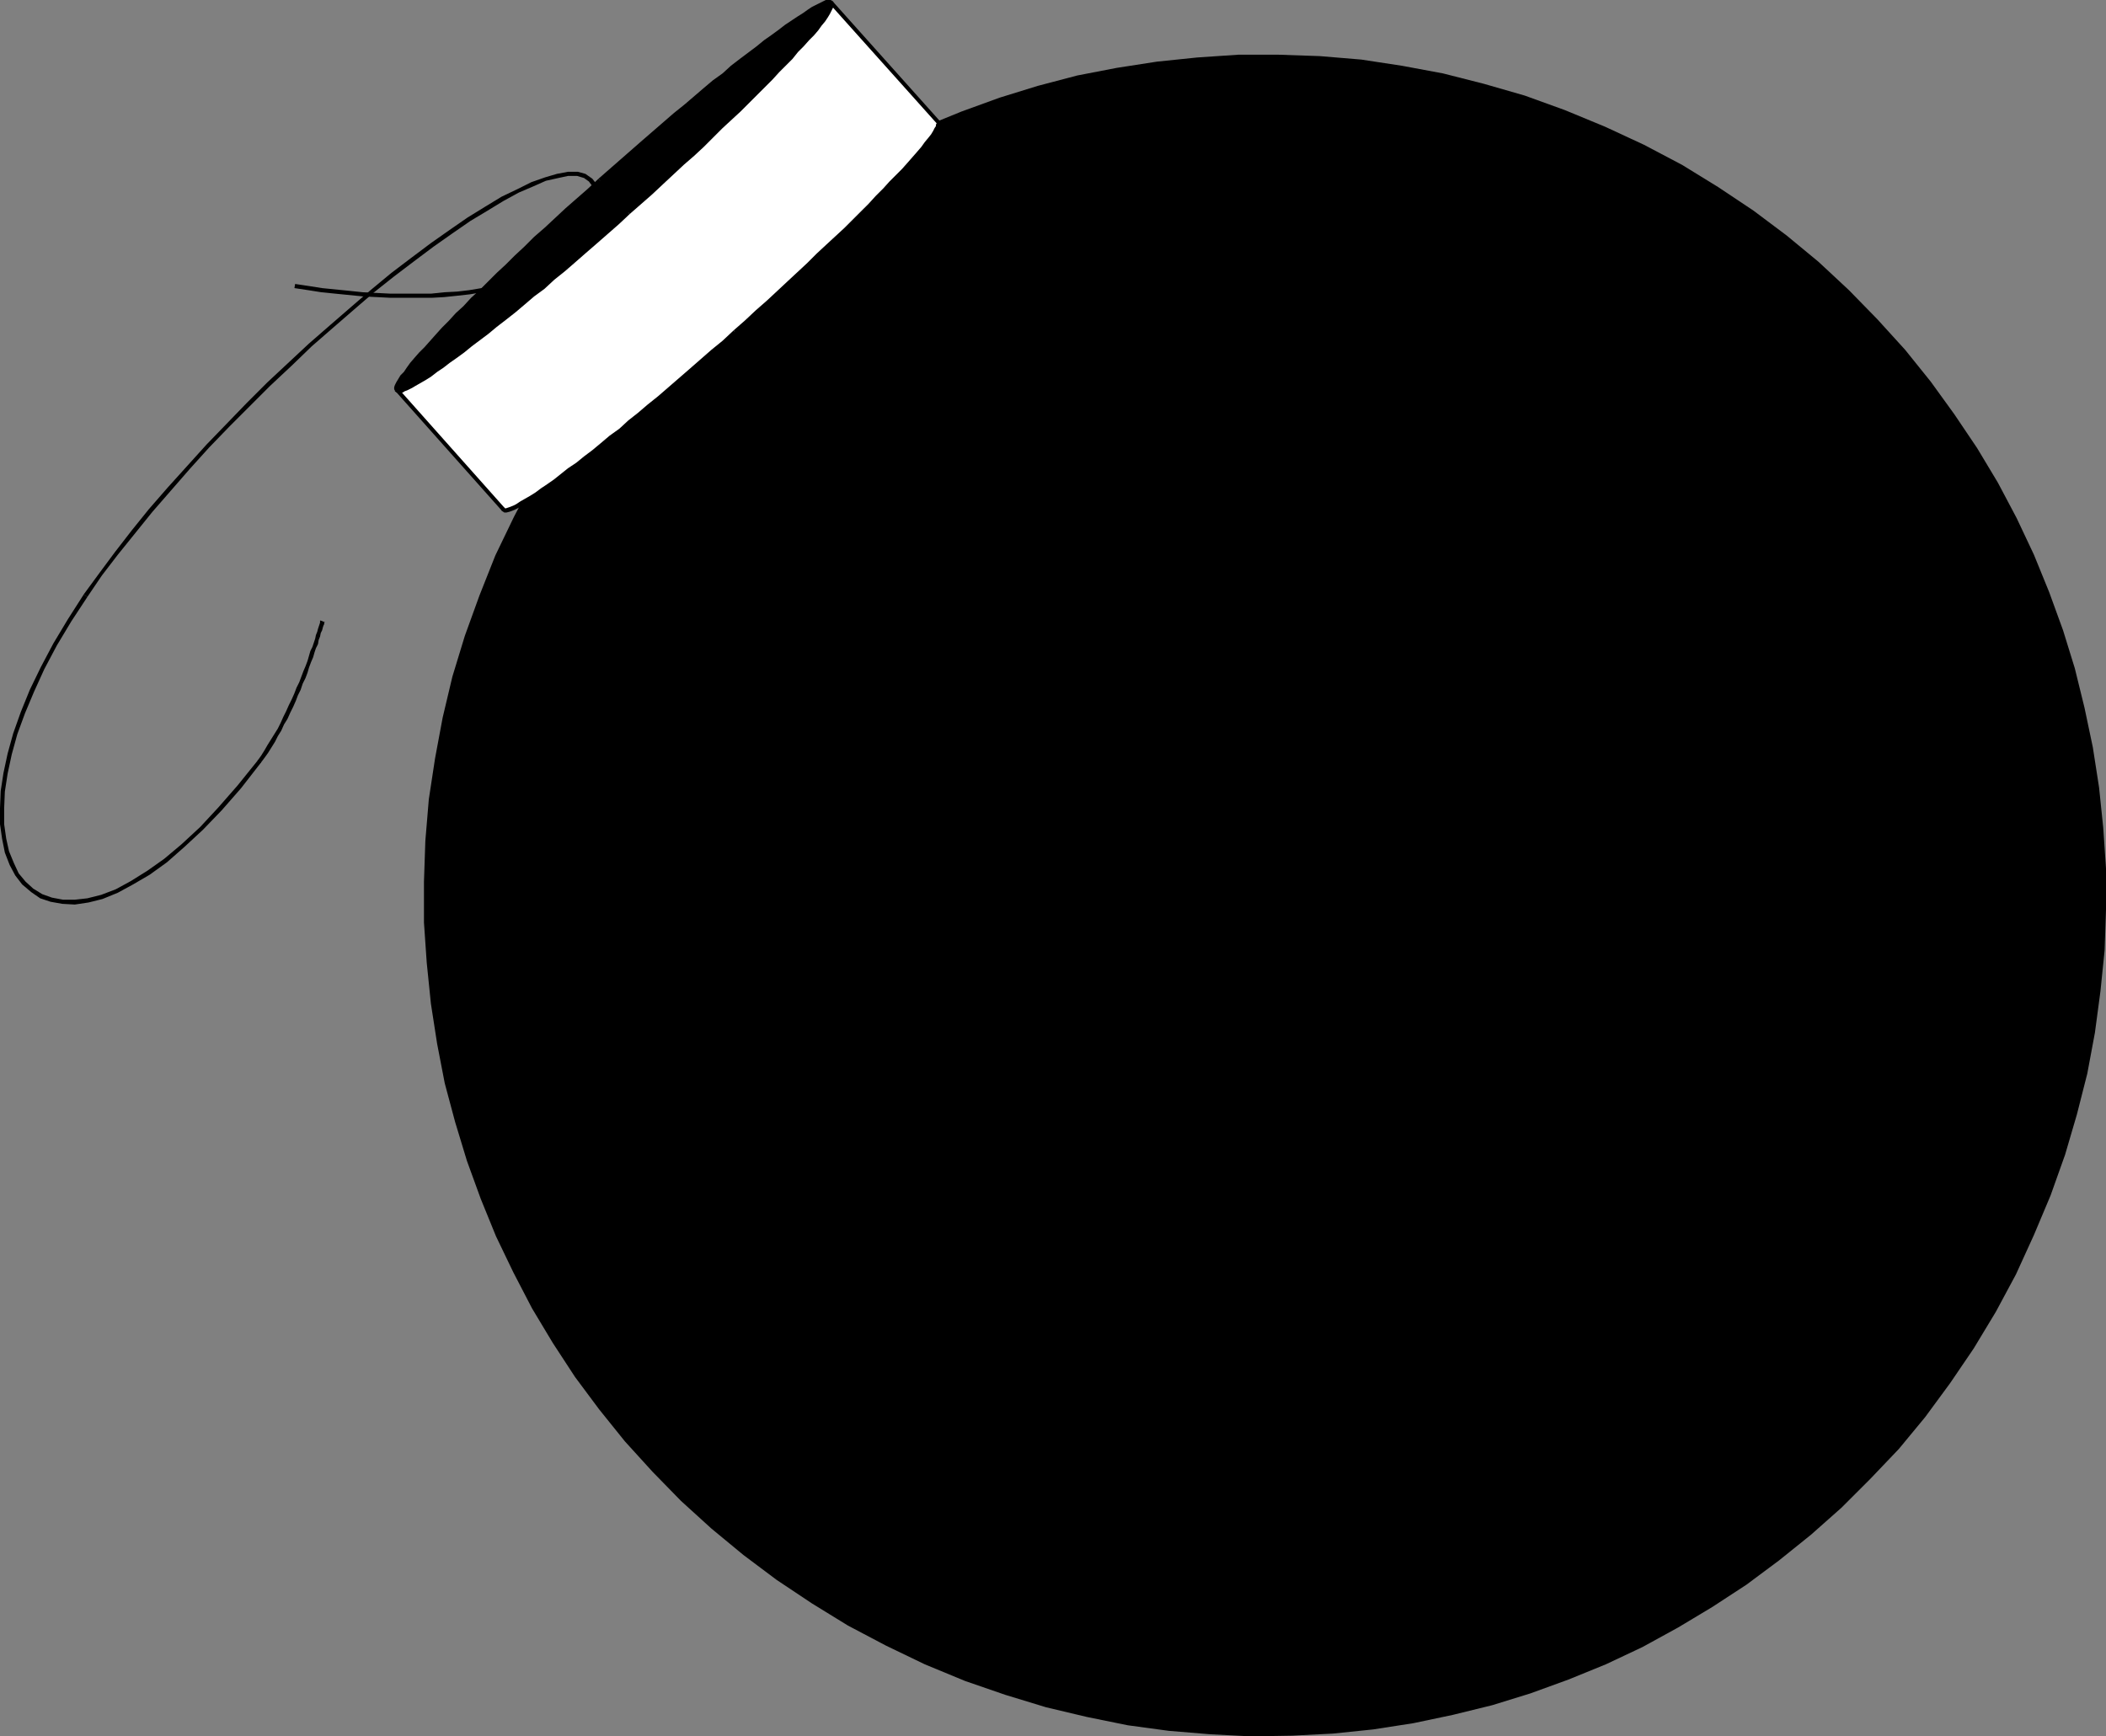<?xml version="1.0" encoding="UTF-8" standalone="no"?>
<svg
   version="1.0"
   width="129.98mm"
   height="107.178mm"
   id="svg17"
   sodipodi:docname="Ornament 16.wmf"
   xmlns:inkscape="http://www.inkscape.org/namespaces/inkscape"
   xmlns:sodipodi="http://sodipodi.sourceforge.net/DTD/sodipodi-0.dtd"
   xmlns="http://www.w3.org/2000/svg"
   xmlns:svg="http://www.w3.org/2000/svg">
  <rect width="100%" height="100%" fill="#808080" stroke="none"/>
  <sodipodi:namedview
     id="namedview17"
     pagecolor="#ffffff"
     bordercolor="#000000"
     borderopacity="0.25"
     inkscape:showpageshadow="2"
     inkscape:pageopacity="0.0"
     inkscape:pagecheckerboard="0"
     inkscape:deskcolor="#d1d1d1"
     inkscape:document-units="mm" />
  <defs
     id="defs1">
    <pattern
       id="WMFhbasepattern"
       patternUnits="userSpaceOnUse"
       width="6"
       height="6"
       x="0"
       y="0" />
  </defs>
  <path
     style="fill:#000000;fill-opacity:1;fill-rule:evenodd;stroke:none"
     d="m 146.571,49.605 2.586,-2.262 2.586,-2.424 2.586,-2.262 2.424,-2.262 2.424,-2.262 2.424,-2.101 2.262,-2.262 2.262,-2.101 2.101,-2.101 2.101,-1.939 2.101,-1.939 1.939,-2.101 1.939,-1.777 1.778,-1.777 1.778,-1.777 1.616,-1.777 1.616,-1.616 1.454,-1.454 1.293,-1.616 1.293,-1.293 1.131,-1.454 1.131,-1.131 0.97,-1.131 0.97,-1.131 0.646,-0.969 0.646,-0.969 0.485,-0.646 0.485,-0.808 0.323,-0.485 v -0.485 l 0.162,-0.485 -0.162,-0.162 -0.323,-0.162 h -0.323 -0.485 l -0.485,0.323 -0.808,0.323 -0.808,0.485 -0.97,0.485 -1.131,0.646 -1.131,0.646 -1.293,0.808 -1.293,0.969 -1.454,1.131 -1.616,1.131 -1.616,1.131 -1.616,1.293 -1.778,1.293 -1.939,1.454 -1.939,1.616 -2.101,1.616 -1.939,1.616 -2.262,1.777 -2.101,1.777 -2.262,1.777 -2.262,1.939 -2.424,2.101 -2.424,1.939 -2.424,2.101 -2.586,2.262 -2.424,2.101 -2.586,2.262 -2.586,2.262 -2.586,2.424 -2.586,2.262 -2.586,2.262 -2.586,2.424 -2.424,2.101 -2.424,2.262 -2.262,2.262 -2.424,2.101 -2.262,2.101 -2.101,2.101 -2.101,2.101 -2.101,1.939 -1.939,1.939 -1.939,1.777 -1.778,1.939 -1.778,1.777 -1.616,1.616 -1.454,1.616 -1.616,1.616 -1.293,1.454 -1.293,1.454 -1.293,1.293 -0.97,1.293 -0.97,1.131 -0.808,1.131 -0.808,0.808 -0.646,0.969 -0.485,0.808 -0.485,0.646 -0.323,0.646 -0.162,0.485 v 0.323 l 0.162,0.162 0.162,0.162 h 0.485 0.485 l 0.485,-0.162 0.808,-0.485 0.808,-0.323 0.97,-0.646 1.131,-0.485 1.131,-0.808 1.293,-0.808 1.293,-0.969 1.454,-0.969 1.616,-1.131 1.616,-1.293 1.616,-1.131 1.778,-1.454 1.939,-1.454 1.939,-1.454 1.939,-1.616 2.101,-1.777 2.262,-1.616 2.101,-1.777 2.262,-1.939 2.424,-1.939 2.262,-1.939 2.424,-2.101 2.424,-2.101 2.586,-2.101 2.424,-2.262 2.586,-2.262 2.586,-2.262 z"
     id="path1" />
  <path
     style="fill:#000000;fill-opacity:1;fill-rule:evenodd;stroke:none"
     d="m 193.597,0.969 v 0 0 l -0.162,0.162 v 0.485 l -0.323,0.485 -0.323,0.646 -0.485,0.808 -0.646,0.808 -0.808,0.969 -0.808,1.131 -0.97,1.131 -1.131,1.293 -1.131,1.293 -1.293,1.293 -1.293,1.454 -1.616,1.616 -1.454,1.616 -1.778,1.777 -1.616,1.777 -1.778,1.777 -1.939,1.777 -1.939,1.939 -2.101,2.101 -2.101,1.939 -2.262,2.101 -2.101,2.101 -2.424,2.262 -2.262,2.101 -2.424,2.262 -2.424,2.262 -2.586,2.262 -2.586,2.262 -2.586,2.424 0.646,0.646 2.586,-2.262 2.586,-2.262 2.586,-2.424 2.424,-2.262 2.424,-2.262 2.424,-2.101 2.262,-2.101 2.262,-2.262 2.101,-2.101 2.101,-1.939 2.101,-1.939 1.939,-1.939 1.939,-1.939 1.778,-1.777 1.778,-1.777 1.616,-1.777 1.616,-1.616 1.454,-1.454 1.293,-1.616 1.293,-1.293 1.293,-1.454 1.131,-1.131 0.97,-1.131 0.808,-1.131 0.808,-0.969 0.646,-0.969 0.485,-0.808 0.323,-0.646 0.323,-0.646 0.323,-0.646 V 0.808 l -0.323,-0.485 v 0 z"
     id="path2" />
  <path
     style="fill:#000000;fill-opacity:1;fill-rule:evenodd;stroke:none"
     d="m 140.269,42.496 v 0 l 2.586,-2.424 2.586,-2.101 2.586,-2.262 2.424,-2.262 2.586,-2.101 2.424,-2.101 2.424,-2.101 2.262,-1.939 2.424,-1.939 2.262,-1.939 2.101,-1.777 2.262,-1.777 1.939,-1.616 2.101,-1.616 1.939,-1.454 1.939,-1.454 1.616,-1.454 1.778,-1.293 1.616,-1.131 1.616,-1.131 1.454,-0.969 1.293,-0.969 1.293,-0.808 1.131,-0.808 0.97,-0.485 0.97,-0.646 0.808,-0.323 0.808,-0.323 0.485,-0.162 0.485,-0.162 h 0.162 v 0 L 194.243,0.323 193.758,0 h -0.485 -0.646 l -0.646,0.323 -0.646,0.323 -0.97,0.485 -0.97,0.485 -0.97,0.646 -1.131,0.808 -1.293,0.808 -1.454,0.969 -1.454,0.969 -1.454,1.131 -1.778,1.293 -1.616,1.131 -1.778,1.454 -1.939,1.454 -1.939,1.454 -2.101,1.616 -1.939,1.777 -2.262,1.616 -2.101,1.777 -2.262,1.939 -2.262,1.939 -2.424,1.939 -2.424,2.101 -2.424,2.101 -2.424,2.101 -2.586,2.262 -2.586,2.262 -2.586,2.262 -2.586,2.262 v 0 z"
     id="path3" />
  <path
     style="fill:#000000;fill-opacity:1;fill-rule:evenodd;stroke:none"
     d="m 92.92,90.647 v 0 0 -0.162 l 0.162,-0.323 0.323,-0.485 0.323,-0.808 0.485,-0.646 0.646,-0.969 0.808,-0.808 0.808,-1.131 0.97,-1.131 1.131,-1.293 1.131,-1.293 1.293,-1.454 1.454,-1.454 1.454,-1.616 1.454,-1.616 1.616,-1.616 1.778,-1.777 1.939,-1.777 1.778,-1.939 1.939,-1.939 2.101,-1.939 2.101,-2.101 2.262,-2.101 2.101,-2.101 2.424,-2.101 2.262,-2.262 2.424,-2.262 2.424,-2.101 2.586,-2.424 2.586,-2.262 2.586,-2.262 -0.646,-0.808 -2.586,2.424 -2.586,2.262 -2.586,2.262 -2.424,2.262 -2.424,2.262 -2.424,2.101 -2.262,2.262 -2.262,2.101 -2.101,2.101 -2.101,1.939 -2.101,2.101 -1.939,1.939 -1.939,1.777 -1.778,1.939 -1.778,1.616 -1.616,1.777 -1.616,1.616 -1.454,1.616 -1.293,1.454 -1.293,1.454 -1.293,1.293 -1.131,1.293 -0.97,1.131 -0.808,1.131 -0.646,0.969 -0.808,0.808 -0.485,0.808 -0.485,0.808 -0.323,0.646 -0.162,0.485 v 0.485 l 0.323,0.485 h -0.162 z"
     id="path4" />
  <path
     style="fill:#000000;fill-opacity:1;fill-rule:evenodd;stroke:none"
     d="m 146.248,49.282 v 0 l -2.586,2.262 -2.586,2.262 -2.586,2.262 -2.424,2.101 -2.586,2.262 -2.424,2.101 -2.424,1.939 -2.262,2.101 -2.424,1.939 -2.262,1.777 -2.101,1.777 -2.262,1.777 -1.939,1.616 -2.101,1.616 -1.939,1.616 -1.939,1.454 -1.616,1.293 -1.778,1.293 -1.616,1.131 -1.616,1.131 -1.454,1.131 -1.293,0.808 -1.293,0.808 -1.131,0.808 -1.131,0.646 -0.97,0.485 -0.646,0.485 -0.808,0.323 -0.485,0.162 h -0.485 -0.162 v 0 l -0.808,0.646 0.646,0.323 h 0.485 0.646 l 0.485,-0.323 0.808,-0.323 0.97,-0.485 0.808,-0.485 1.131,-0.646 1.131,-0.646 1.293,-0.808 1.454,-1.131 1.454,-0.969 1.454,-1.131 1.616,-1.131 1.778,-1.293 1.778,-1.454 1.939,-1.454 1.939,-1.454 1.939,-1.616 2.101,-1.616 2.262,-1.777 2.101,-1.777 2.262,-1.939 2.424,-1.777 2.262,-2.101 2.424,-1.939 2.424,-2.101 2.586,-2.262 2.424,-2.101 2.586,-2.262 2.586,-2.262 2.586,-2.424 v 0 z"
     id="path5" />
  <path
     style="fill:#000000;fill-opacity:1;fill-rule:evenodd;stroke:none"
     d="m 215.736,388.278 9.373,3.878 9.373,3.232 9.534,2.908 9.534,2.262 9.534,1.939 9.534,1.293 9.696,0.808 9.534,0.485 9.534,-0.162 9.534,-0.485 9.373,-0.969 9.373,-1.454 9.211,-1.939 9.211,-2.262 8.888,-2.747 8.888,-3.232 8.726,-3.555 8.565,-4.04 8.242,-4.524 8.08,-4.847 7.918,-5.171 7.595,-5.655 7.434,-5.978 7.11,-6.302 6.787,-6.786 6.626,-6.948 6.141,-7.433 5.818,-7.917 5.494,-8.079 5.171,-8.564 4.686,-8.725 4.202,-9.21 3.878,-9.21 3.394,-9.533 2.747,-9.372 2.424,-9.533 1.778,-9.533 1.293,-9.695 0.97,-9.533 0.323,-9.533 v -9.533 l -0.646,-9.533 -0.97,-9.372 -1.454,-9.372 -1.939,-9.21 -2.262,-9.21 -2.747,-8.887 -3.232,-8.887 -3.555,-8.725 -4.04,-8.564 -4.363,-8.241 -4.848,-8.079 -5.333,-7.917 -5.494,-7.594 -5.979,-7.433 -6.464,-7.11 -6.626,-6.786 -7.11,-6.625 -7.434,-6.14 -7.757,-5.817 -8.242,-5.494 -8.403,-5.171 -8.888,-4.686 -9.05,-4.201 -9.373,-3.878 -9.373,-3.393 -9.534,-2.747 -9.534,-2.424 -9.534,-1.777 -9.534,-1.454 -9.696,-0.808 -9.534,-0.323 h -9.534 l -9.534,0.646 -9.373,0.969 -9.373,1.454 -9.211,1.777 -9.211,2.424 -8.888,2.747 -8.888,3.232 -8.726,3.555 -8.565,4.04 -8.242,4.363 -8.242,4.847 -7.757,5.171 -7.757,5.655 -7.272,5.978 -7.11,6.463 -6.787,6.625 -6.626,7.11 -6.141,7.433 -5.818,7.756 -5.494,8.241 -5.171,8.402 -4.686,8.887 -4.363,9.049 -3.717,9.372 -3.394,9.372 -2.909,9.533 -2.262,9.533 -1.778,9.533 -1.454,9.533 -0.808,9.695 -0.323,9.533 v 9.533 l 0.646,9.372 0.97,9.533 1.454,9.372 1.778,9.21 2.424,9.049 2.747,9.049 3.232,8.887 3.555,8.725 4.04,8.402 4.363,8.402 4.848,8.079 5.171,7.917 5.656,7.594 5.979,7.433 6.464,7.11 6.626,6.786 7.11,6.463 7.434,6.14 7.757,5.817 8.242,5.494 8.403,5.171 8.888,4.686 z"
     id="path6" />
  <path
     style="fill:#ffffff;fill-opacity:1;fill-rule:evenodd;stroke:none"
     d="m 218.806,28.438 0.162,0.323 -0.162,0.323 v 0.485 l -0.323,0.646 -0.485,0.646 -0.485,0.808 -0.646,0.808 -0.808,0.969 -0.808,1.131 -0.97,1.131 -1.131,1.293 -1.131,1.293 -1.293,1.454 -1.293,1.454 -1.454,1.616 -1.616,1.616 -1.616,1.616 -1.778,1.777 -1.778,1.777 -1.939,1.939 -1.939,1.939 -2.101,1.939 -2.101,2.101 -2.101,2.101 -2.262,2.101 -2.262,2.101 -2.424,2.262 -2.424,2.101 -2.424,2.262 -2.586,2.424 -2.586,2.262 -2.586,2.262 -2.586,2.424 -2.586,2.262 -2.586,2.262 -2.586,2.101 -2.424,2.262 -2.424,1.939 -2.424,2.101 -2.424,1.939 -2.262,1.939 -2.262,1.939 -2.101,1.777 -2.262,1.777 -2.101,1.616 -1.939,1.616 -1.939,1.616 -1.939,1.293 -1.778,1.454 -1.616,1.293 -1.616,1.131 -1.616,1.131 -1.454,1.131 -1.293,0.808 -1.293,0.808 -1.131,0.808 -1.131,0.646 -0.97,0.485 -0.808,0.485 -0.808,0.323 -0.485,0.162 -0.485,0.162 h -0.485 l -0.162,-0.162 -24.886,-27.953 0.162,0.162 h 0.485 0.485 l 0.485,-0.162 0.808,-0.485 0.808,-0.323 0.97,-0.646 1.131,-0.485 1.131,-0.808 1.293,-0.808 1.293,-0.969 1.454,-0.969 1.616,-1.131 1.616,-1.293 1.616,-1.131 1.778,-1.454 1.939,-1.454 1.939,-1.454 1.939,-1.616 2.101,-1.777 2.262,-1.616 2.101,-1.777 2.262,-1.939 2.424,-1.939 2.262,-1.939 2.424,-2.101 2.424,-2.101 2.586,-2.101 2.424,-2.262 2.586,-2.262 2.586,-2.262 2.586,-2.262 2.586,-2.262 2.586,-2.424 2.586,-2.262 2.424,-2.262 2.424,-2.262 2.424,-2.101 2.262,-2.262 2.262,-2.101 2.101,-2.101 2.101,-1.939 2.101,-1.939 1.939,-2.101 1.939,-1.777 1.778,-1.777 1.778,-1.777 1.616,-1.777 1.616,-1.616 1.454,-1.454 1.293,-1.616 1.293,-1.293 1.131,-1.454 1.131,-1.131 0.97,-1.131 0.97,-1.131 0.646,-0.969 0.646,-0.969 0.485,-0.646 0.485,-0.808 0.323,-0.485 v -0.485 l 0.162,-0.485 -0.162,-0.162 z"
     id="path7" />
  <path
     style="fill:#000000;fill-opacity:1;fill-rule:evenodd;stroke:none"
     d="m 171.781,77.882 v 0 l 2.586,-2.424 2.586,-2.262 2.586,-2.262 2.424,-2.262 2.424,-2.262 2.424,-2.262 2.262,-2.101 2.262,-2.101 2.101,-2.101 2.101,-2.101 2.101,-1.939 1.939,-1.939 1.939,-1.939 1.778,-1.777 1.778,-1.777 1.616,-1.616 1.616,-1.616 1.454,-1.616 1.293,-1.454 1.293,-1.454 1.293,-1.293 0.97,-1.293 1.131,-1.131 0.808,-1.131 0.808,-0.969 0.646,-0.808 0.485,-0.969 0.323,-0.646 0.323,-0.646 0.323,-0.485 v -0.646 l -0.323,-0.485 -0.646,0.646 v 0 l -0.162,0.323 v 0.323 l -0.323,0.485 -0.323,0.646 -0.485,0.808 -0.646,0.808 -0.808,0.969 -0.808,1.131 -0.97,1.131 -1.131,1.293 -1.131,1.293 -1.293,1.454 -1.454,1.454 -1.454,1.454 -1.454,1.616 -1.778,1.777 -1.616,1.777 -1.778,1.777 -1.939,1.939 -1.939,1.939 -2.101,1.939 -2.101,1.939 -2.262,2.101 -2.101,2.101 -2.424,2.262 -2.262,2.101 -2.424,2.262 -2.424,2.262 -2.586,2.262 -2.586,2.424 -2.586,2.262 v 0 z"
     id="path8" />
  <path
     style="fill:#000000;fill-opacity:1;fill-rule:evenodd;stroke:none"
     d="m 117.16,119.246 v 0 l 0.485,0.323 h 0.485 l 0.646,-0.162 0.485,-0.162 0.808,-0.323 0.97,-0.485 0.808,-0.485 1.131,-0.646 1.131,-0.808 1.293,-0.808 1.454,-0.969 1.454,-0.969 1.454,-1.131 1.616,-1.293 1.778,-1.293 1.778,-1.293 1.939,-1.454 1.939,-1.454 1.939,-1.616 2.101,-1.777 2.262,-1.777 2.101,-1.777 2.262,-1.777 2.262,-1.939 2.424,-1.939 2.424,-2.101 2.424,-2.101 2.424,-2.101 2.586,-2.262 2.586,-2.262 2.586,-2.262 2.586,-2.262 -0.646,-0.808 -2.586,2.424 -2.586,2.101 -2.586,2.262 -2.586,2.262 -2.424,2.101 -2.424,2.101 -2.424,2.101 -2.424,1.939 -2.262,1.939 -2.262,1.777 -2.101,1.939 -2.262,1.616 -2.101,1.777 -1.939,1.616 -1.939,1.454 -1.778,1.454 -1.939,1.293 -1.616,1.293 -1.616,1.293 -1.616,1.131 -1.454,0.969 -1.293,0.969 -1.293,0.808 -1.131,0.646 -1.131,0.646 -0.97,0.646 -0.646,0.323 -0.808,0.323 -0.485,0.162 -0.485,0.162 h -0.162 v 0 0 0 l -0.162,-0.162 h -0.162 -0.162 l -0.162,0.162 -0.162,0.162 v 0.162 0.162 z"
     id="path9" />
  <path
     style="fill:#000000;fill-opacity:1;fill-rule:evenodd;stroke:none"
     d="m 92.92,90.647 -0.646,0.646 24.886,27.953 0.646,-0.646 -24.886,-27.953 -0.808,0.646 0.808,-0.646 h -0.162 l -0.162,-0.162 -0.162,0.162 h -0.162 l -0.162,0.162 v 0.162 0.162 l 0.162,0.162 z"
     id="path10" />
  <path
     style="fill:#000000;fill-opacity:1;fill-rule:evenodd;stroke:none"
     d="m 146.248,49.282 v 0 l -2.586,2.262 -2.586,2.262 -2.586,2.262 -2.424,2.101 -2.586,2.262 -2.424,2.101 -2.424,1.939 -2.262,2.101 -2.424,1.939 -2.262,1.777 -2.101,1.777 -2.262,1.777 -1.939,1.616 -2.101,1.616 -1.939,1.616 -1.939,1.454 -1.616,1.293 -1.778,1.293 -1.616,1.131 -1.616,1.131 -1.454,1.131 -1.293,0.808 -1.293,0.808 -1.131,0.808 -1.131,0.646 -0.97,0.485 -0.646,0.485 -0.808,0.323 -0.485,0.162 h -0.485 -0.162 v 0 l -0.808,0.646 0.646,0.323 h 0.485 0.646 l 0.485,-0.323 0.808,-0.323 0.97,-0.485 0.808,-0.485 1.131,-0.646 1.131,-0.646 1.293,-0.808 1.454,-1.131 1.454,-0.969 1.454,-1.131 1.616,-1.131 1.778,-1.293 1.778,-1.454 1.939,-1.454 1.939,-1.454 1.939,-1.616 2.101,-1.616 2.262,-1.777 2.101,-1.777 2.262,-1.939 2.424,-1.777 2.262,-2.101 2.424,-1.939 2.424,-2.101 2.586,-2.262 2.424,-2.101 2.586,-2.262 2.586,-2.262 2.586,-2.424 v 0 z"
     id="path11" />
  <path
     style="fill:#000000;fill-opacity:1;fill-rule:evenodd;stroke:none"
     d="m 194.243,0.323 -0.646,0.646 v 0 l -0.162,0.162 v 0.485 l -0.323,0.485 -0.323,0.646 -0.485,0.808 -0.646,0.808 -0.808,0.969 -0.808,1.131 -0.97,1.131 -1.131,1.293 -1.131,1.293 -1.293,1.293 -1.293,1.454 -1.616,1.616 -1.454,1.616 -1.778,1.777 -1.616,1.777 -1.778,1.777 -1.939,1.777 -1.939,1.939 -2.101,2.101 -2.101,1.939 -2.262,2.101 -2.101,2.101 -2.424,2.262 -2.262,2.101 -2.424,2.262 -2.424,2.262 -2.586,2.262 -2.586,2.262 -2.586,2.424 0.646,0.646 2.586,-2.262 2.586,-2.262 2.586,-2.424 2.424,-2.262 2.424,-2.262 2.424,-2.101 2.262,-2.101 2.262,-2.262 2.101,-2.101 2.101,-1.939 2.101,-1.939 1.939,-1.939 1.939,-1.939 1.778,-1.777 1.778,-1.777 1.616,-1.777 1.616,-1.616 1.454,-1.454 1.293,-1.616 1.293,-1.293 1.293,-1.454 1.131,-1.131 0.97,-1.131 0.808,-1.131 0.808,-0.969 0.646,-0.969 0.485,-0.808 0.323,-0.646 0.323,-0.646 0.323,-0.646 V 0.808 l -0.323,-0.485 -0.646,0.646 0.646,-0.646 -0.162,-0.162 h -0.162 -0.162 l -0.162,0.162 -0.162,0.162 V 0.646 0.808 l 0.162,0.162 z"
     id="path12" />
  <path
     style="fill:#000000;fill-opacity:1;fill-rule:evenodd;stroke:none"
     d="m 219.129,28.115 v 0 L 194.243,0.323 193.597,0.969 218.483,28.761 v 0 0 l 0.162,0.162 h 0.162 0.162 l 0.162,-0.162 h 0.162 v -0.323 -0.162 z"
     id="path13" />
  <path
     style="fill:#000000;fill-opacity:1;fill-rule:evenodd;stroke:none"
     d="m 138.814,45.404 v 0 l 0.162,1.939 v 1.939 l -0.323,1.777 -0.485,1.777 -0.646,1.616 -0.97,1.454 -1.131,1.454 -1.293,1.293 -1.616,1.293 -1.616,1.131 -1.939,1.131 -1.939,0.969 -2.101,0.969 -2.262,0.808 -2.424,0.646 -2.586,0.646 -2.586,0.485 -2.747,0.485 -2.909,0.485 -2.747,0.323 -3.07,0.162 -3.07,0.323 h -3.07 -3.07 -3.232 l -3.232,-0.162 -3.232,-0.162 -3.07,-0.323 -3.232,-0.323 -3.232,-0.323 -3.07,-0.485 -3.232,-0.485 -0.162,0.969 3.232,0.485 3.07,0.485 3.232,0.323 3.232,0.323 3.232,0.323 3.232,0.162 3.232,0.162 h 3.232 3.07 3.232 l 2.909,-0.162 3.07,-0.323 2.909,-0.323 2.909,-0.485 2.747,-0.323 2.747,-0.646 2.586,-0.646 2.424,-0.808 2.262,-0.808 2.262,-0.808 2.101,-1.131 1.778,-1.131 1.778,-1.131 1.616,-1.293 1.293,-1.454 1.293,-1.454 0.97,-1.777 0.808,-1.616 0.485,-1.777 0.323,-2.101 v -1.939 l -0.162,-2.101 v 0 z"
     id="path14" />
  <path
     style="fill:#000000;fill-opacity:1;fill-rule:evenodd;stroke:none"
     d="m 20.362,139.282 v 0 l 3.394,-5.009 3.717,-4.847 4.04,-5.009 4.04,-5.009 4.363,-5.009 4.363,-5.009 4.525,-5.009 4.686,-4.847 4.848,-4.847 4.686,-4.686 5.01,-4.686 4.686,-4.524 5.01,-4.363 4.848,-4.201 4.686,-4.04 4.686,-3.716 4.686,-3.555 4.525,-3.393 4.363,-3.07 4.202,-2.908 4.04,-2.424 3.717,-2.262 3.555,-1.939 3.394,-1.454 2.909,-1.293 2.909,-0.646 2.262,-0.485 h 2.101 l 1.616,0.485 1.131,0.808 0.97,1.293 0.485,1.777 0.97,-0.162 -0.485,-2.101 -1.131,-1.454 -1.616,-1.131 -1.778,-0.485 h -2.262 l -2.586,0.485 -2.747,0.808 -3.232,1.131 -3.232,1.616 -3.717,1.777 -3.717,2.262 -4.202,2.585 -4.202,2.908 -4.363,3.07 -4.525,3.393 -4.686,3.555 -4.686,3.878 -4.686,4.04 -4.848,4.201 -5.01,4.363 -4.848,4.524 -4.848,4.524 -4.848,4.847 -4.686,4.847 -4.686,4.847 -4.525,5.009 -4.525,5.009 -4.363,5.009 -4.04,5.009 -3.878,5.009 -3.717,5.009 -3.555,4.847 v 0 z"
     id="path15" />
  <path
     style="fill:#000000;fill-opacity:1;fill-rule:evenodd;stroke:none"
     d="m 60.115,177.415 v 0 l -4.686,5.817 -4.525,5.171 -4.202,4.524 -4.363,4.04 -4.04,3.393 -3.878,2.747 -3.878,2.424 -3.555,1.939 -3.394,1.293 -3.232,0.808 -2.909,0.323 h -2.747 l -2.586,-0.485 -2.262,-0.808 -2.101,-1.293 -1.778,-1.616 -1.616,-1.939 -1.131,-2.424 -1.131,-2.747 -0.646,-2.908 -0.485,-3.393 v -3.716 l 0.162,-3.878 0.646,-4.201 0.97,-4.524 1.293,-4.686 1.778,-4.847 2.101,-5.009 2.424,-5.332 2.909,-5.494 3.394,-5.655 3.717,-5.655 -0.808,-0.646 -3.717,5.817 -3.394,5.655 -2.909,5.494 -2.586,5.332 -2.101,5.171 -1.778,5.009 -1.293,4.686 -0.97,4.524 L 0.162,184.525 0,188.564 v 3.716 l 0.485,3.393 0.646,3.232 1.131,2.908 1.293,2.424 1.616,2.101 2.101,1.777 2.101,1.454 2.424,0.808 2.747,0.485 2.909,0.162 3.232,-0.485 3.232,-0.808 3.555,-1.454 3.555,-1.939 3.878,-2.262 4.04,-2.908 4.04,-3.555 4.363,-4.04 4.363,-4.524 4.525,-5.171 4.525,-5.817 v 0 0 l 0.162,-0.323 v -0.162 l -0.162,-0.162 v -0.162 h -0.162 -0.162 -0.323 z"
     id="path16" />
  <path
     style="fill:#000000;fill-opacity:1;fill-rule:evenodd;stroke:none"
     d="m 74.821,144.776 h -0.162 v 0.162 0.323 l -0.162,0.485 -0.162,0.485 -0.162,0.485 -0.162,0.646 -0.323,0.808 -0.162,0.808 -0.323,0.969 -0.323,0.969 -0.485,0.969 -0.323,1.131 -0.323,1.131 -0.485,1.293 -0.485,1.131 -0.485,1.293 -0.485,1.293 -0.646,1.293 -0.485,1.293 -0.646,1.454 -0.646,1.293 -0.646,1.454 -0.646,1.293 -0.646,1.454 -0.646,1.293 -0.808,1.293 -0.808,1.293 -0.808,1.293 -0.646,1.131 -0.808,1.293 -0.808,1.131 0.646,0.646 0.97,-1.293 0.808,-1.131 0.808,-1.293 0.808,-1.293 0.646,-1.293 0.808,-1.293 0.646,-1.454 0.808,-1.293 0.646,-1.454 0.646,-1.293 0.646,-1.454 0.485,-1.293 0.646,-1.293 0.485,-1.454 0.646,-1.293 0.485,-1.293 0.323,-1.131 0.485,-1.293 0.485,-1.131 0.323,-1.131 0.323,-0.969 0.485,-0.969 0.162,-0.969 0.323,-0.808 0.162,-0.808 0.323,-0.646 0.162,-0.646 0.162,-0.485 0.162,-0.323 v -0.323 l 0.162,-0.162 h -0.162 z"
     id="path17" />
</svg>
